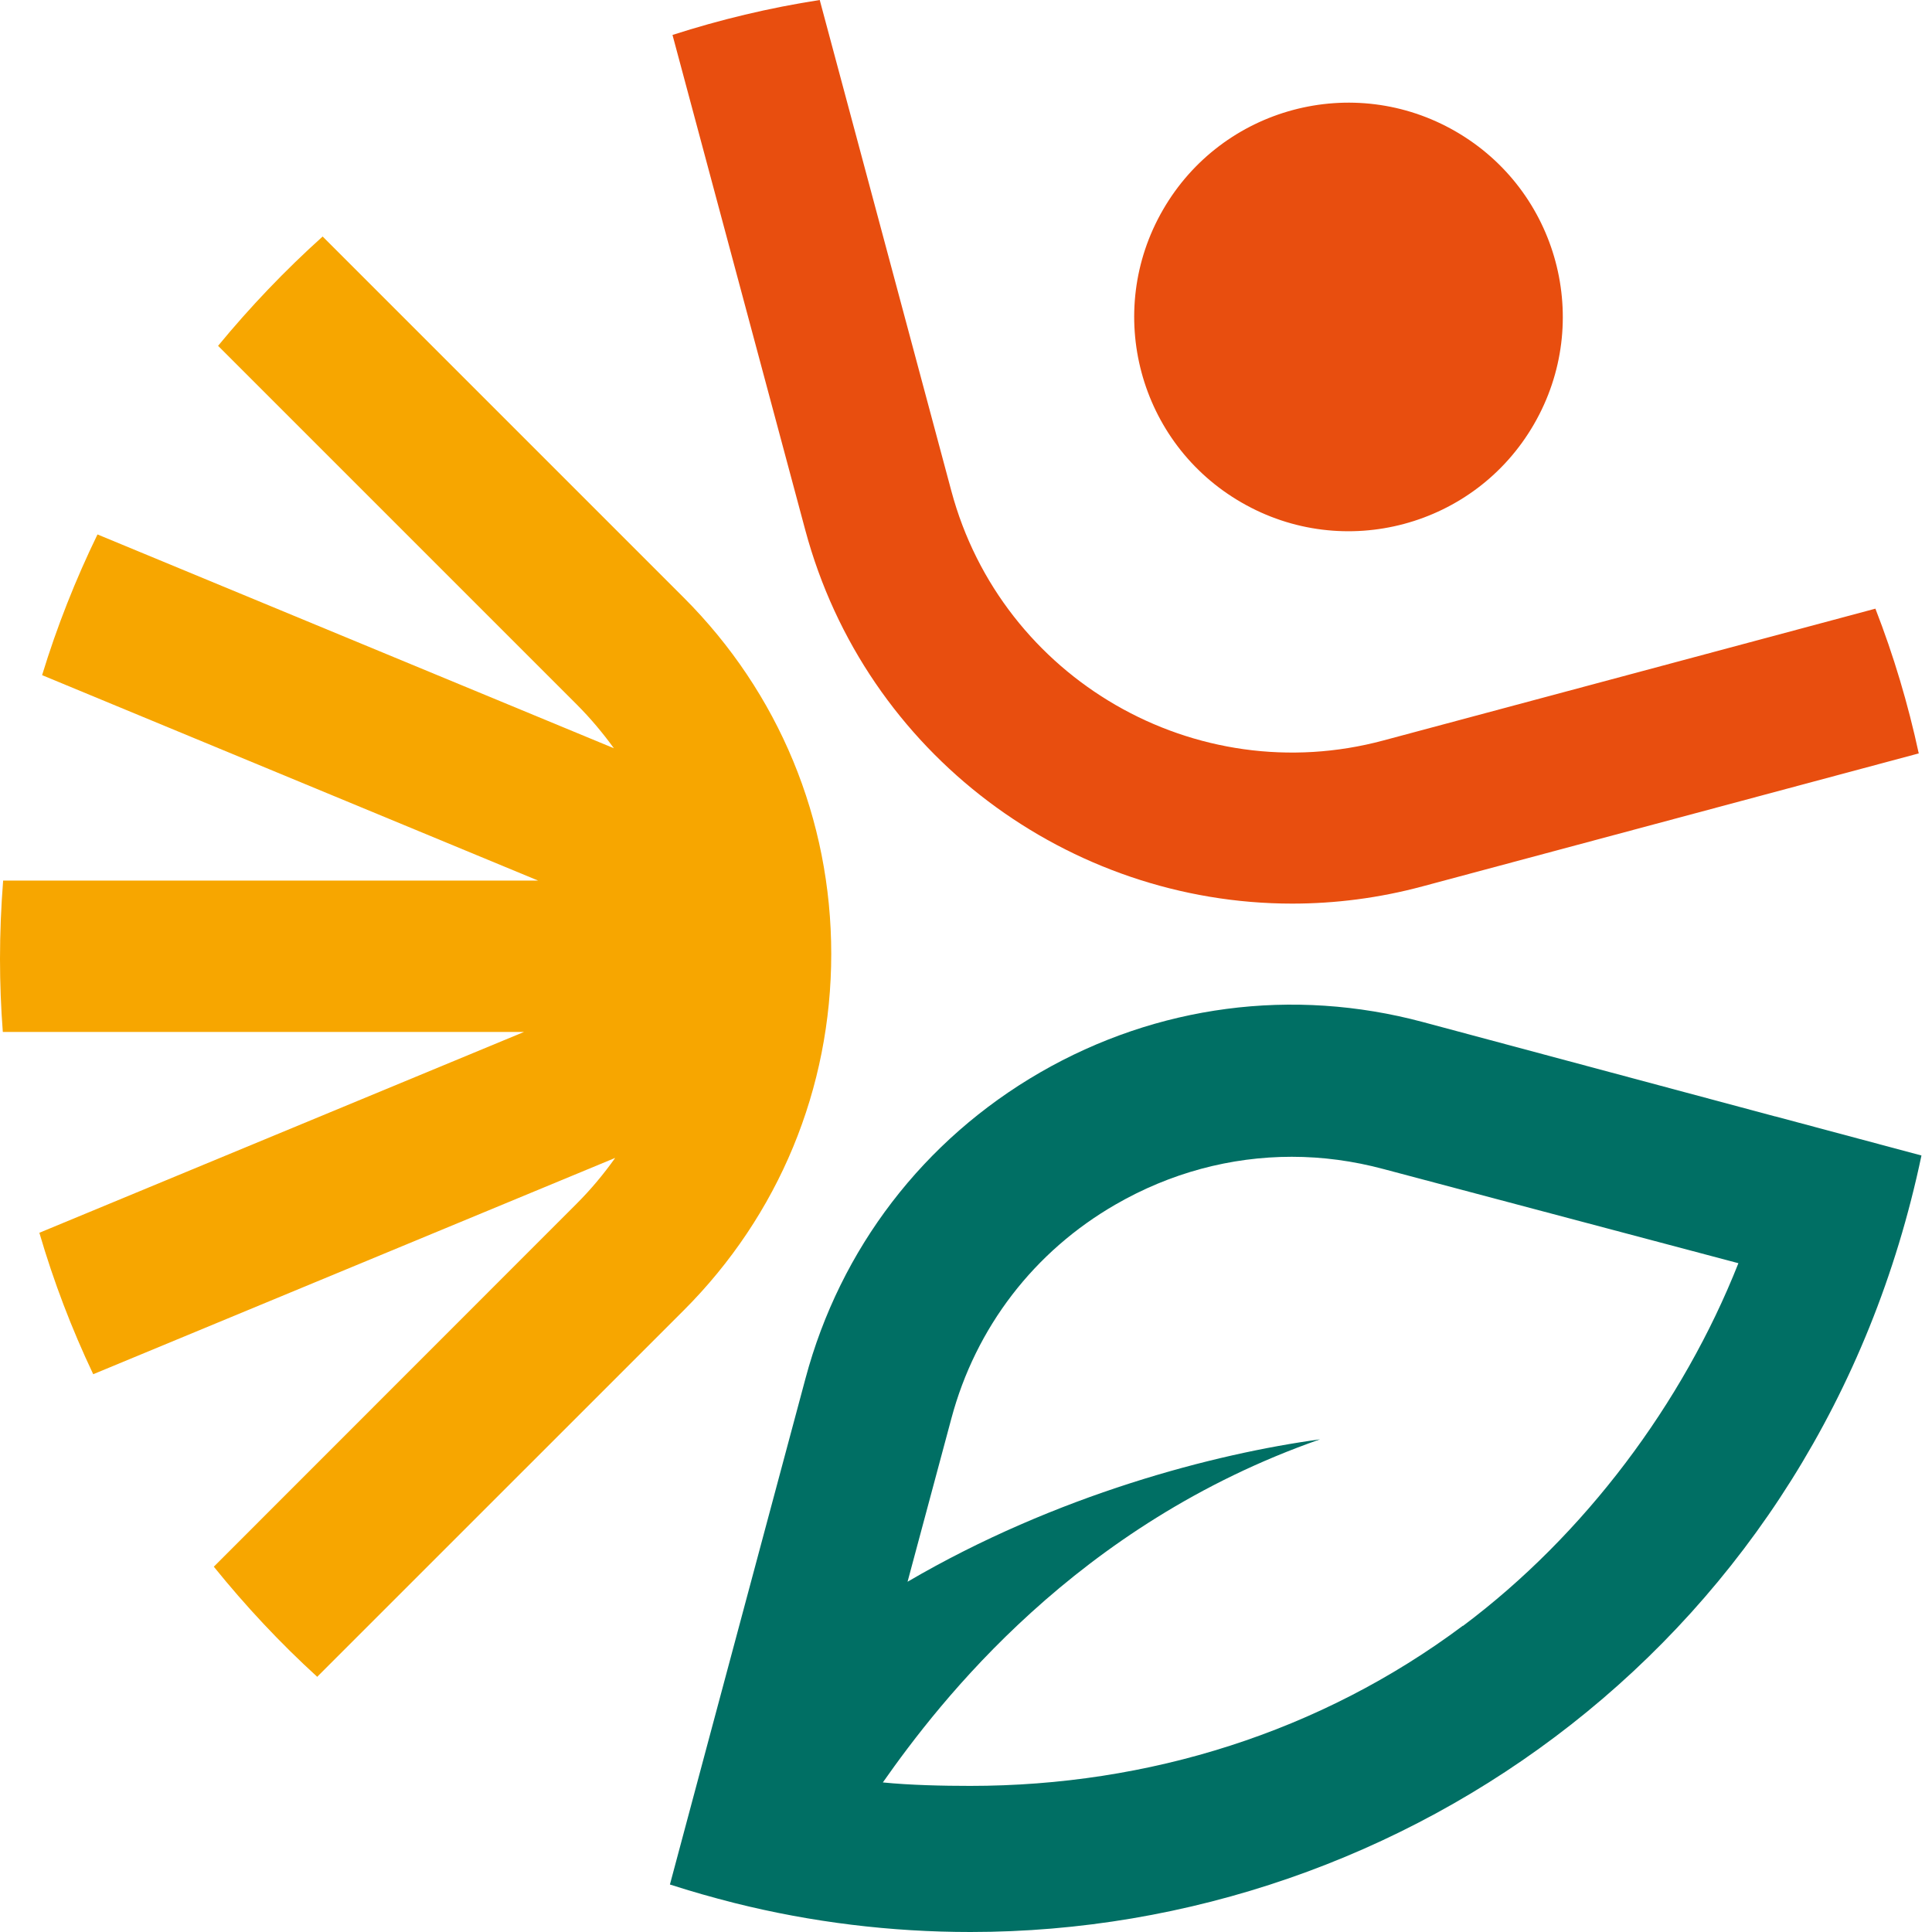 <svg width="24" height="24" viewBox="0 0 24 24" fill="none" xmlns="http://www.w3.org/2000/svg">
<path d="M22.049 13.868L17.675 12.696C16.059 12.263 14.371 12.486 12.923 13.321C11.474 14.158 10.437 15.51 10.006 17.124L8.809 21.59L8.322 23.41C8.585 23.495 8.853 23.571 9.125 23.64C10.082 23.88 11.069 24 12.056 24C17.465 24 22.612 20.338 23.869 14.354L22.052 13.868H22.049ZM18.173 20.195C16.404 21.517 14.269 22.185 12.053 22.185C11.712 22.185 11.306 22.176 10.967 22.142C11.677 21.131 13.372 18.936 16.398 17.88C15.092 18.058 13.123 18.567 11.274 19.649L11.818 17.622C12.12 16.49 12.847 15.544 13.861 14.961C14.537 14.571 15.286 14.37 16.047 14.37C16.428 14.37 16.81 14.421 17.189 14.523L21.595 15.692C20.906 17.435 19.683 19.068 18.173 20.198" fill="#006F64"/>
<path d="M19.056 5.269C19.792 3.996 19.356 2.368 18.083 1.633C16.81 0.897 15.182 1.333 14.447 2.606C13.711 3.879 14.147 5.507 15.422 6.242C16.695 6.978 18.323 6.54 19.056 5.269ZM23.836 9.362C23.703 8.744 23.523 8.142 23.297 7.561L17.186 9.198C14.853 9.826 12.443 8.433 11.818 6.099L10.183 0C9.556 0.097 8.945 0.244 8.354 0.434L10.003 6.583C10.753 9.378 13.289 11.225 16.052 11.225C16.587 11.225 17.131 11.156 17.67 11.011L23.832 9.36L23.836 9.362Z" fill="#E84E0F"/>
<path d="M3.943 20.827L8.493 16.278C9.676 15.095 10.326 13.522 10.326 11.85C10.326 10.178 9.676 8.606 8.493 7.423L4.008 2.938C3.542 3.357 3.108 3.812 2.709 4.296L7.164 8.751C7.335 8.922 7.487 9.104 7.626 9.295L1.211 6.639C0.939 7.199 0.708 7.782 0.523 8.387L6.685 10.939H0.039C0.014 11.26 0 11.585 0 11.912C0 12.217 0.012 12.519 0.035 12.819H6.51L0.489 15.314C0.666 15.92 0.89 16.506 1.158 17.071L7.642 14.384C7.499 14.585 7.342 14.774 7.164 14.952L2.656 19.462C3.051 19.951 3.48 20.41 3.943 20.832" fill="#F7A600"/>
</svg>
